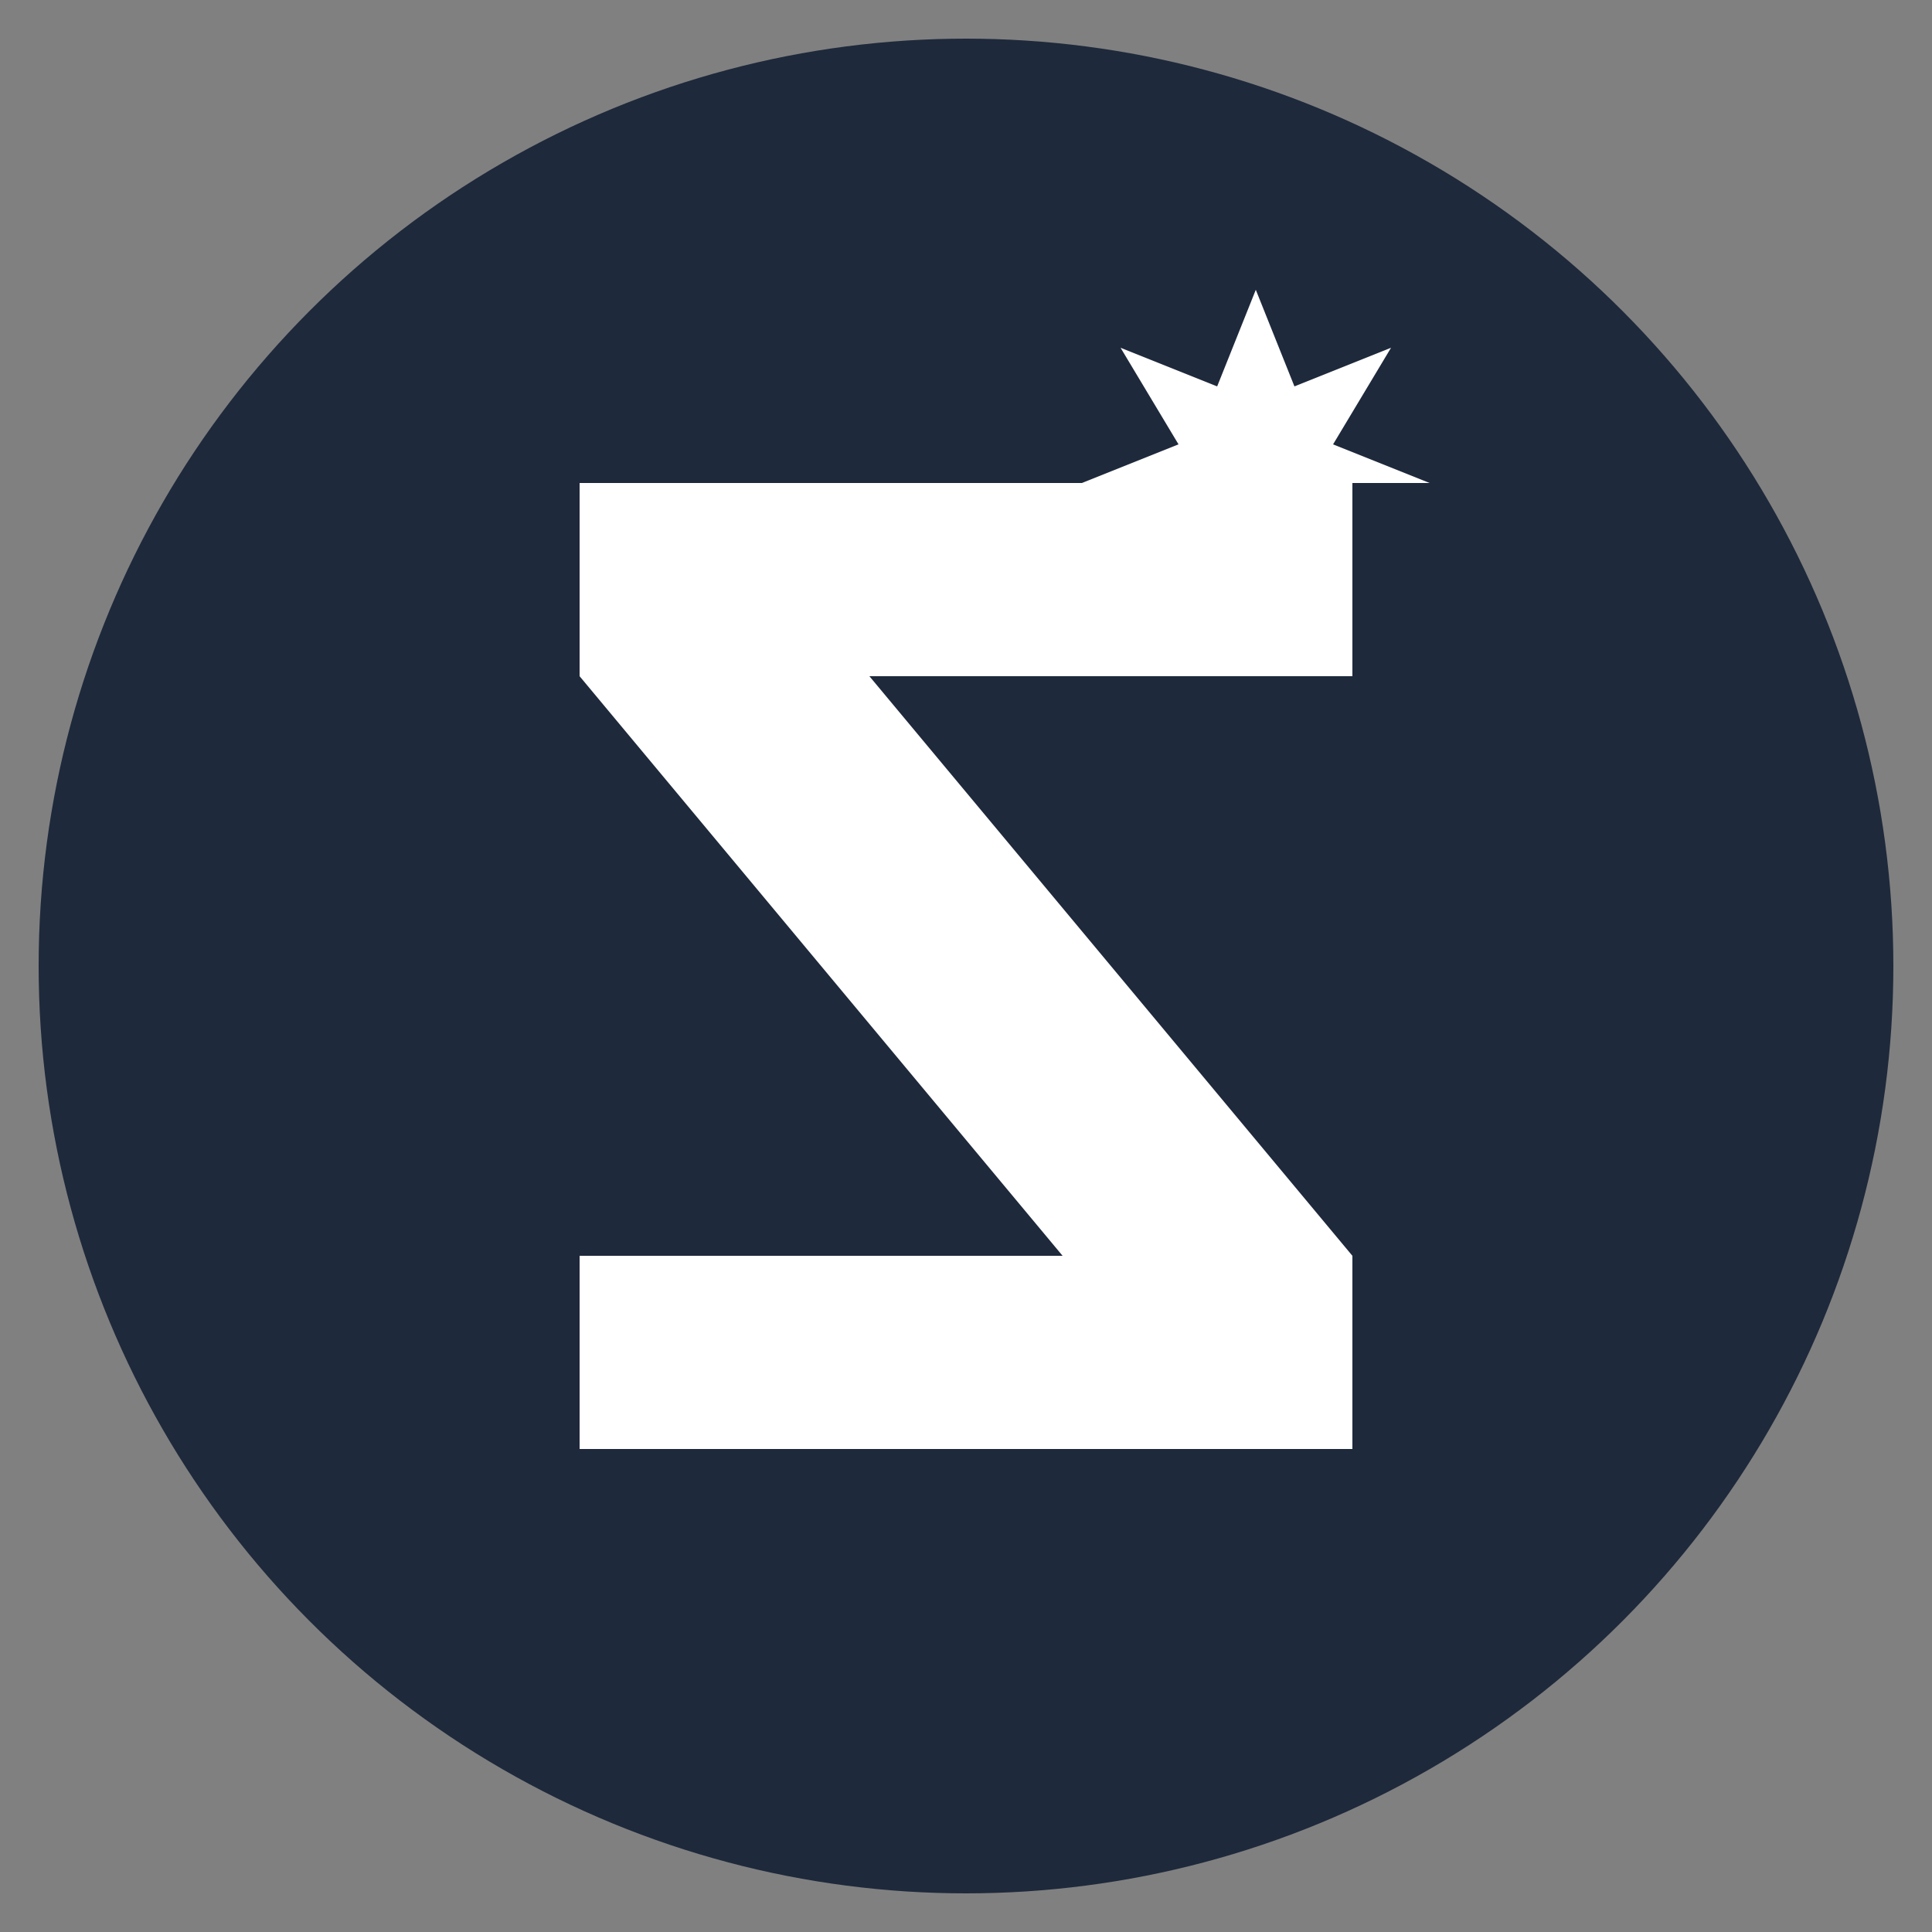 <svg width="32" height="32" viewBox="0 0 100 100" fill="none" xmlns="http://www.w3.org/2000/svg">
  <rect x="0" y="0" width="100" height="100" fill="#808080" stroke="none"/>
  <!-- Main circle -->
  <circle
    cx="50"
    cy="50"
    r="48"
    fill="#1e293b"
  />

  <!-- Bold "Z" letter -->
  <path
    d="M30 25 L70 25 L70 35 L45 35 L70 65 L70 75 L30 75 L30 65 L55 65 L30 35 Z"
    fill="#ffffff"
  />

  <!-- Simple star accent on top right -->
  <path
    d="M65 15 L67 20 L72 18 L69 23 L74 25 L67 25 L65 30 L63 25 L56 25 L61 23 L58 18 L63 20 Z"
    fill="#ffffff"
  />
</svg>

